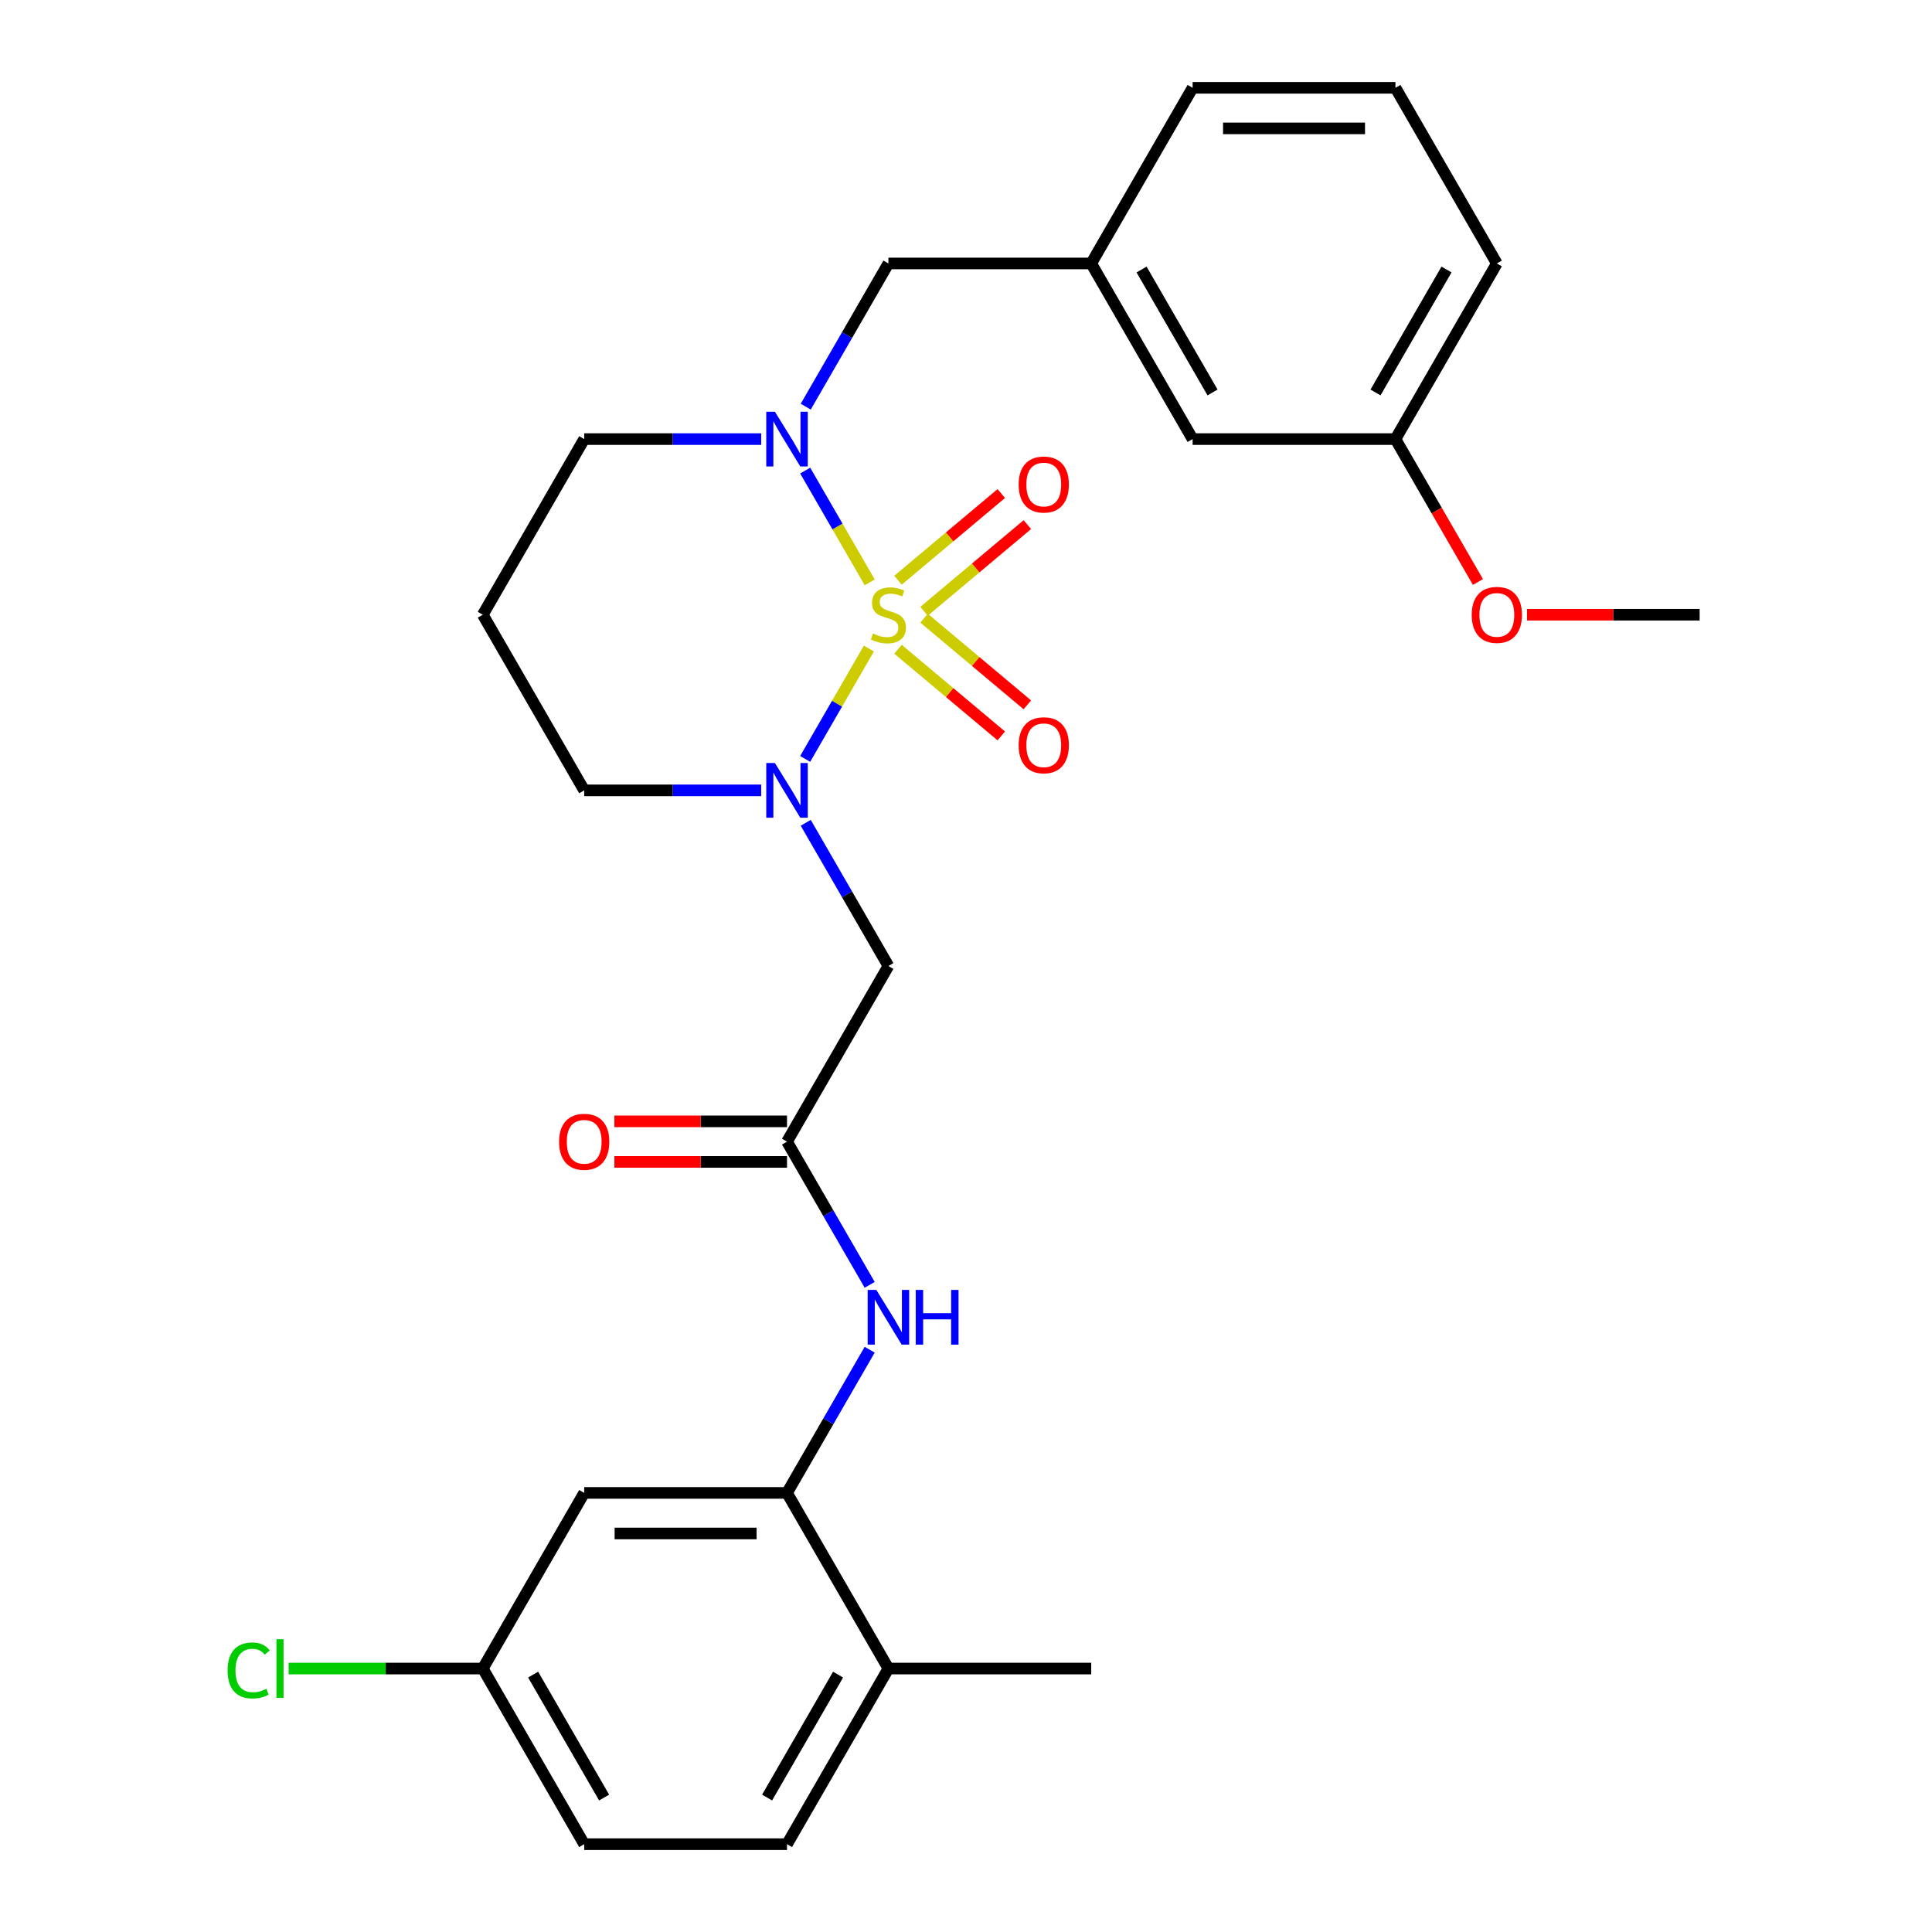 <?xml version='1.0' encoding='iso-8859-1'?>
<svg version='1.1' baseProfile='full'
              xmlns='http://www.w3.org/2000/svg'
                      xmlns:rdkit='http://www.rdkit.org/xml'
                      xmlns:xlink='http://www.w3.org/1999/xlink'
                  xml:space='preserve'
width='1000px' height='1000px' viewBox='0 0 1000 1000'>
<!-- END OF HEADER -->
<rect style='opacity:1.0;fill:#FFFFFF;stroke:none' width='1000' height='1000' x='0' y='0'> </rect>
<path class='bond-0' d='M 449.735,335.686 L 433.244,364.249' style='fill:none;fill-rule:evenodd;stroke:#CCCC00;stroke-width:6px;stroke-linecap:butt;stroke-linejoin:miter;stroke-opacity:1' />
<path class='bond-0' d='M 433.244,364.249 L 416.753,392.812' style='fill:none;fill-rule:evenodd;stroke:#0000FF;stroke-width:6px;stroke-linecap:butt;stroke-linejoin:miter;stroke-opacity:1' />
<path class='bond-1' d='M 450.174,301.437 L 433.47,272.506' style='fill:none;fill-rule:evenodd;stroke:#CCCC00;stroke-width:6px;stroke-linecap:butt;stroke-linejoin:miter;stroke-opacity:1' />
<path class='bond-1' d='M 433.47,272.506 L 416.766,243.574' style='fill:none;fill-rule:evenodd;stroke:#0000FF;stroke-width:6px;stroke-linecap:butt;stroke-linejoin:miter;stroke-opacity:1' />
<path class='bond-6' d='M 478.293,316.402 L 505.026,293.97' style='fill:none;fill-rule:evenodd;stroke:#CCCC00;stroke-width:6px;stroke-linecap:butt;stroke-linejoin:miter;stroke-opacity:1' />
<path class='bond-6' d='M 505.026,293.97 L 531.76,271.538' style='fill:none;fill-rule:evenodd;stroke:#FF0000;stroke-width:6px;stroke-linecap:butt;stroke-linejoin:miter;stroke-opacity:1' />
<path class='bond-6' d='M 464.798,300.319 L 491.531,277.887' style='fill:none;fill-rule:evenodd;stroke:#CCCC00;stroke-width:6px;stroke-linecap:butt;stroke-linejoin:miter;stroke-opacity:1' />
<path class='bond-6' d='M 491.531,277.887 L 518.265,255.455' style='fill:none;fill-rule:evenodd;stroke:#FF0000;stroke-width:6px;stroke-linecap:butt;stroke-linejoin:miter;stroke-opacity:1' />
<path class='bond-7' d='M 464.798,336.044 L 491.531,358.476' style='fill:none;fill-rule:evenodd;stroke:#CCCC00;stroke-width:6px;stroke-linecap:butt;stroke-linejoin:miter;stroke-opacity:1' />
<path class='bond-7' d='M 491.531,358.476 L 518.265,380.909' style='fill:none;fill-rule:evenodd;stroke:#FF0000;stroke-width:6px;stroke-linecap:butt;stroke-linejoin:miter;stroke-opacity:1' />
<path class='bond-7' d='M 478.293,319.962 L 505.026,342.394' style='fill:none;fill-rule:evenodd;stroke:#CCCC00;stroke-width:6px;stroke-linecap:butt;stroke-linejoin:miter;stroke-opacity:1' />
<path class='bond-7' d='M 505.026,342.394 L 531.76,364.826' style='fill:none;fill-rule:evenodd;stroke:#FF0000;stroke-width:6px;stroke-linecap:butt;stroke-linejoin:miter;stroke-opacity:1' />
<path class='bond-2' d='M 417.045,425.875 L 438.443,462.938' style='fill:none;fill-rule:evenodd;stroke:#0000FF;stroke-width:6px;stroke-linecap:butt;stroke-linejoin:miter;stroke-opacity:1' />
<path class='bond-2' d='M 438.443,462.938 L 459.841,500' style='fill:none;fill-rule:evenodd;stroke:#000000;stroke-width:6px;stroke-linecap:butt;stroke-linejoin:miter;stroke-opacity:1' />
<path class='bond-15' d='M 393.99,409.091 L 348.186,409.091' style='fill:none;fill-rule:evenodd;stroke:#0000FF;stroke-width:6px;stroke-linecap:butt;stroke-linejoin:miter;stroke-opacity:1' />
<path class='bond-15' d='M 348.186,409.091 L 302.382,409.091' style='fill:none;fill-rule:evenodd;stroke:#000000;stroke-width:6px;stroke-linecap:butt;stroke-linejoin:miter;stroke-opacity:1' />
<path class='bond-8' d='M 417.045,210.488 L 438.443,173.426' style='fill:none;fill-rule:evenodd;stroke:#0000FF;stroke-width:6px;stroke-linecap:butt;stroke-linejoin:miter;stroke-opacity:1' />
<path class='bond-8' d='M 438.443,173.426 L 459.841,136.364' style='fill:none;fill-rule:evenodd;stroke:#000000;stroke-width:6px;stroke-linecap:butt;stroke-linejoin:miter;stroke-opacity:1' />
<path class='bond-16' d='M 393.99,227.273 L 348.186,227.273' style='fill:none;fill-rule:evenodd;stroke:#0000FF;stroke-width:6px;stroke-linecap:butt;stroke-linejoin:miter;stroke-opacity:1' />
<path class='bond-16' d='M 348.186,227.273 L 302.382,227.273' style='fill:none;fill-rule:evenodd;stroke:#000000;stroke-width:6px;stroke-linecap:butt;stroke-linejoin:miter;stroke-opacity:1' />
<path class='bond-3' d='M 459.841,500 L 407.354,590.909' style='fill:none;fill-rule:evenodd;stroke:#000000;stroke-width:6px;stroke-linecap:butt;stroke-linejoin:miter;stroke-opacity:1' />
<path class='bond-5' d='M 407.354,590.909 L 428.752,627.971' style='fill:none;fill-rule:evenodd;stroke:#000000;stroke-width:6px;stroke-linecap:butt;stroke-linejoin:miter;stroke-opacity:1' />
<path class='bond-5' d='M 428.752,627.971 L 450.15,665.034' style='fill:none;fill-rule:evenodd;stroke:#0000FF;stroke-width:6px;stroke-linecap:butt;stroke-linejoin:miter;stroke-opacity:1' />
<path class='bond-11' d='M 407.354,580.412 L 362.68,580.412' style='fill:none;fill-rule:evenodd;stroke:#000000;stroke-width:6px;stroke-linecap:butt;stroke-linejoin:miter;stroke-opacity:1' />
<path class='bond-11' d='M 362.68,580.412 L 318.006,580.412' style='fill:none;fill-rule:evenodd;stroke:#FF0000;stroke-width:6px;stroke-linecap:butt;stroke-linejoin:miter;stroke-opacity:1' />
<path class='bond-11' d='M 407.354,601.406 L 362.68,601.406' style='fill:none;fill-rule:evenodd;stroke:#000000;stroke-width:6px;stroke-linecap:butt;stroke-linejoin:miter;stroke-opacity:1' />
<path class='bond-11' d='M 362.68,601.406 L 318.006,601.406' style='fill:none;fill-rule:evenodd;stroke:#FF0000;stroke-width:6px;stroke-linecap:butt;stroke-linejoin:miter;stroke-opacity:1' />
<path class='bond-4' d='M 407.354,772.727 L 428.752,735.665' style='fill:none;fill-rule:evenodd;stroke:#000000;stroke-width:6px;stroke-linecap:butt;stroke-linejoin:miter;stroke-opacity:1' />
<path class='bond-4' d='M 428.752,735.665 L 450.15,698.603' style='fill:none;fill-rule:evenodd;stroke:#0000FF;stroke-width:6px;stroke-linecap:butt;stroke-linejoin:miter;stroke-opacity:1' />
<path class='bond-9' d='M 407.354,772.727 L 302.382,772.727' style='fill:none;fill-rule:evenodd;stroke:#000000;stroke-width:6px;stroke-linecap:butt;stroke-linejoin:miter;stroke-opacity:1' />
<path class='bond-9' d='M 391.609,793.722 L 318.128,793.722' style='fill:none;fill-rule:evenodd;stroke:#000000;stroke-width:6px;stroke-linecap:butt;stroke-linejoin:miter;stroke-opacity:1' />
<path class='bond-10' d='M 407.354,772.727 L 459.841,863.636' style='fill:none;fill-rule:evenodd;stroke:#000000;stroke-width:6px;stroke-linecap:butt;stroke-linejoin:miter;stroke-opacity:1' />
<path class='bond-12' d='M 459.841,136.364 L 564.814,136.364' style='fill:none;fill-rule:evenodd;stroke:#000000;stroke-width:6px;stroke-linecap:butt;stroke-linejoin:miter;stroke-opacity:1' />
<path class='bond-14' d='M 302.382,772.727 L 249.895,863.636' style='fill:none;fill-rule:evenodd;stroke:#000000;stroke-width:6px;stroke-linecap:butt;stroke-linejoin:miter;stroke-opacity:1' />
<path class='bond-13' d='M 459.841,863.636 L 407.354,954.545' style='fill:none;fill-rule:evenodd;stroke:#000000;stroke-width:6px;stroke-linecap:butt;stroke-linejoin:miter;stroke-opacity:1' />
<path class='bond-13' d='M 433.786,866.775 L 397.046,930.412' style='fill:none;fill-rule:evenodd;stroke:#000000;stroke-width:6px;stroke-linecap:butt;stroke-linejoin:miter;stroke-opacity:1' />
<path class='bond-25' d='M 459.841,863.636 L 564.814,863.636' style='fill:none;fill-rule:evenodd;stroke:#000000;stroke-width:6px;stroke-linecap:butt;stroke-linejoin:miter;stroke-opacity:1' />
<path class='bond-18' d='M 564.814,136.364 L 617.3,227.273' style='fill:none;fill-rule:evenodd;stroke:#000000;stroke-width:6px;stroke-linecap:butt;stroke-linejoin:miter;stroke-opacity:1' />
<path class='bond-18' d='M 590.868,139.503 L 627.609,203.139' style='fill:none;fill-rule:evenodd;stroke:#000000;stroke-width:6px;stroke-linecap:butt;stroke-linejoin:miter;stroke-opacity:1' />
<path class='bond-24' d='M 564.814,136.364 L 617.3,45.455' style='fill:none;fill-rule:evenodd;stroke:#000000;stroke-width:6px;stroke-linecap:butt;stroke-linejoin:miter;stroke-opacity:1' />
<path class='bond-19' d='M 407.354,954.545 L 302.382,954.545' style='fill:none;fill-rule:evenodd;stroke:#000000;stroke-width:6px;stroke-linecap:butt;stroke-linejoin:miter;stroke-opacity:1' />
<path class='bond-21' d='M 249.895,863.636 L 199.641,863.636' style='fill:none;fill-rule:evenodd;stroke:#000000;stroke-width:6px;stroke-linecap:butt;stroke-linejoin:miter;stroke-opacity:1' />
<path class='bond-21' d='M 199.641,863.636 L 149.387,863.636' style='fill:none;fill-rule:evenodd;stroke:#00CC00;stroke-width:6px;stroke-linecap:butt;stroke-linejoin:miter;stroke-opacity:1' />
<path class='bond-30' d='M 249.895,863.636 L 302.382,954.545' style='fill:none;fill-rule:evenodd;stroke:#000000;stroke-width:6px;stroke-linecap:butt;stroke-linejoin:miter;stroke-opacity:1' />
<path class='bond-30' d='M 275.95,866.775 L 312.691,930.412' style='fill:none;fill-rule:evenodd;stroke:#000000;stroke-width:6px;stroke-linecap:butt;stroke-linejoin:miter;stroke-opacity:1' />
<path class='bond-28' d='M 302.382,409.091 L 249.895,318.182' style='fill:none;fill-rule:evenodd;stroke:#000000;stroke-width:6px;stroke-linecap:butt;stroke-linejoin:miter;stroke-opacity:1' />
<path class='bond-17' d='M 302.382,227.273 L 249.895,318.182' style='fill:none;fill-rule:evenodd;stroke:#000000;stroke-width:6px;stroke-linecap:butt;stroke-linejoin:miter;stroke-opacity:1' />
<path class='bond-20' d='M 617.3,227.273 L 722.273,227.273' style='fill:none;fill-rule:evenodd;stroke:#000000;stroke-width:6px;stroke-linecap:butt;stroke-linejoin:miter;stroke-opacity:1' />
<path class='bond-22' d='M 722.273,227.273 L 743.625,264.255' style='fill:none;fill-rule:evenodd;stroke:#000000;stroke-width:6px;stroke-linecap:butt;stroke-linejoin:miter;stroke-opacity:1' />
<path class='bond-22' d='M 743.625,264.255 L 764.976,301.237' style='fill:none;fill-rule:evenodd;stroke:#FF0000;stroke-width:6px;stroke-linecap:butt;stroke-linejoin:miter;stroke-opacity:1' />
<path class='bond-29' d='M 722.273,227.273 L 774.759,136.364' style='fill:none;fill-rule:evenodd;stroke:#000000;stroke-width:6px;stroke-linecap:butt;stroke-linejoin:miter;stroke-opacity:1' />
<path class='bond-29' d='M 711.964,203.139 L 748.704,139.503' style='fill:none;fill-rule:evenodd;stroke:#000000;stroke-width:6px;stroke-linecap:butt;stroke-linejoin:miter;stroke-opacity:1' />
<path class='bond-27' d='M 790.384,318.182 L 835.058,318.182' style='fill:none;fill-rule:evenodd;stroke:#FF0000;stroke-width:6px;stroke-linecap:butt;stroke-linejoin:miter;stroke-opacity:1' />
<path class='bond-27' d='M 835.058,318.182 L 879.732,318.182' style='fill:none;fill-rule:evenodd;stroke:#000000;stroke-width:6px;stroke-linecap:butt;stroke-linejoin:miter;stroke-opacity:1' />
<path class='bond-23' d='M 722.273,45.455 L 617.3,45.455' style='fill:none;fill-rule:evenodd;stroke:#000000;stroke-width:6px;stroke-linecap:butt;stroke-linejoin:miter;stroke-opacity:1' />
<path class='bond-23' d='M 706.527,66.449 L 633.046,66.449' style='fill:none;fill-rule:evenodd;stroke:#000000;stroke-width:6px;stroke-linecap:butt;stroke-linejoin:miter;stroke-opacity:1' />
<path class='bond-26' d='M 722.273,45.455 L 774.759,136.364' style='fill:none;fill-rule:evenodd;stroke:#000000;stroke-width:6px;stroke-linecap:butt;stroke-linejoin:miter;stroke-opacity:1' />
<path  class='atom-0' d='M 451.841 327.902
Q 452.161 328.022, 453.481 328.582
Q 454.801 329.142, 456.241 329.502
Q 457.721 329.822, 459.161 329.822
Q 461.841 329.822, 463.401 328.542
Q 464.961 327.222, 464.961 324.942
Q 464.961 323.382, 464.161 322.422
Q 463.401 321.462, 462.201 320.942
Q 461.001 320.422, 459.001 319.822
Q 456.481 319.062, 454.961 318.342
Q 453.481 317.622, 452.401 316.102
Q 451.361 314.582, 451.361 312.022
Q 451.361 308.462, 453.761 306.262
Q 456.201 304.062, 461.001 304.062
Q 464.281 304.062, 468.001 305.622
L 467.081 308.702
Q 463.681 307.302, 461.121 307.302
Q 458.361 307.302, 456.841 308.462
Q 455.321 309.582, 455.361 311.542
Q 455.361 313.062, 456.121 313.982
Q 456.921 314.902, 458.041 315.422
Q 459.201 315.942, 461.121 316.542
Q 463.681 317.342, 465.201 318.142
Q 466.721 318.942, 467.801 320.582
Q 468.921 322.182, 468.921 324.942
Q 468.921 328.862, 466.281 330.982
Q 463.681 333.062, 459.321 333.062
Q 456.801 333.062, 454.881 332.502
Q 453.001 331.982, 450.761 331.062
L 451.841 327.902
' fill='#CCCC00'/>
<path  class='atom-1' d='M 401.094 394.931
L 410.374 409.931
Q 411.294 411.411, 412.774 414.091
Q 414.254 416.771, 414.334 416.931
L 414.334 394.931
L 418.094 394.931
L 418.094 423.251
L 414.214 423.251
L 404.254 406.851
Q 403.094 404.931, 401.854 402.731
Q 400.654 400.531, 400.294 399.851
L 400.294 423.251
L 396.614 423.251
L 396.614 394.931
L 401.094 394.931
' fill='#0000FF'/>
<path  class='atom-2' d='M 401.094 213.113
L 410.374 228.113
Q 411.294 229.593, 412.774 232.273
Q 414.254 234.953, 414.334 235.113
L 414.334 213.113
L 418.094 213.113
L 418.094 241.433
L 414.214 241.433
L 404.254 225.033
Q 403.094 223.113, 401.854 220.913
Q 400.654 218.713, 400.294 218.033
L 400.294 241.433
L 396.614 241.433
L 396.614 213.113
L 401.094 213.113
' fill='#0000FF'/>
<path  class='atom-6' d='M 453.581 667.658
L 462.861 682.658
Q 463.781 684.138, 465.261 686.818
Q 466.741 689.498, 466.821 689.658
L 466.821 667.658
L 470.581 667.658
L 470.581 695.978
L 466.701 695.978
L 456.741 679.578
Q 455.581 677.658, 454.341 675.458
Q 453.141 673.258, 452.781 672.578
L 452.781 695.978
L 449.101 695.978
L 449.101 667.658
L 453.581 667.658
' fill='#0000FF'/>
<path  class='atom-6' d='M 473.981 667.658
L 477.821 667.658
L 477.821 679.698
L 492.301 679.698
L 492.301 667.658
L 496.141 667.658
L 496.141 695.978
L 492.301 695.978
L 492.301 682.898
L 477.821 682.898
L 477.821 695.978
L 473.981 695.978
L 473.981 667.658
' fill='#0000FF'/>
<path  class='atom-7' d='M 527.255 250.787
Q 527.255 243.987, 530.615 240.187
Q 533.975 236.387, 540.255 236.387
Q 546.535 236.387, 549.895 240.187
Q 553.255 243.987, 553.255 250.787
Q 553.255 257.667, 549.855 261.587
Q 546.455 265.467, 540.255 265.467
Q 534.015 265.467, 530.615 261.587
Q 527.255 257.707, 527.255 250.787
M 540.255 262.267
Q 544.575 262.267, 546.895 259.387
Q 549.255 256.467, 549.255 250.787
Q 549.255 245.227, 546.895 242.427
Q 544.575 239.587, 540.255 239.587
Q 535.935 239.587, 533.575 242.387
Q 531.255 245.187, 531.255 250.787
Q 531.255 256.507, 533.575 259.387
Q 535.935 262.267, 540.255 262.267
' fill='#FF0000'/>
<path  class='atom-8' d='M 527.255 385.737
Q 527.255 378.937, 530.615 375.137
Q 533.975 371.337, 540.255 371.337
Q 546.535 371.337, 549.895 375.137
Q 553.255 378.937, 553.255 385.737
Q 553.255 392.617, 549.855 396.537
Q 546.455 400.417, 540.255 400.417
Q 534.015 400.417, 530.615 396.537
Q 527.255 392.657, 527.255 385.737
M 540.255 397.217
Q 544.575 397.217, 546.895 394.337
Q 549.255 391.417, 549.255 385.737
Q 549.255 380.177, 546.895 377.377
Q 544.575 374.537, 540.255 374.537
Q 535.935 374.537, 533.575 377.337
Q 531.255 380.137, 531.255 385.737
Q 531.255 391.457, 533.575 394.337
Q 535.935 397.217, 540.255 397.217
' fill='#FF0000'/>
<path  class='atom-12' d='M 289.382 590.989
Q 289.382 584.189, 292.742 580.389
Q 296.102 576.589, 302.382 576.589
Q 308.662 576.589, 312.022 580.389
Q 315.382 584.189, 315.382 590.989
Q 315.382 597.869, 311.982 601.789
Q 308.582 605.669, 302.382 605.669
Q 296.142 605.669, 292.742 601.789
Q 289.382 597.909, 289.382 590.989
M 302.382 602.469
Q 306.702 602.469, 309.022 599.589
Q 311.382 596.669, 311.382 590.989
Q 311.382 585.429, 309.022 582.629
Q 306.702 579.789, 302.382 579.789
Q 298.062 579.789, 295.702 582.589
Q 293.382 585.389, 293.382 590.989
Q 293.382 596.709, 295.702 599.589
Q 298.062 602.469, 302.382 602.469
' fill='#FF0000'/>
<path  class='atom-22' d='M 117.803 864.616
Q 117.803 857.576, 121.083 853.896
Q 124.403 850.176, 130.683 850.176
Q 136.523 850.176, 139.643 854.296
L 137.003 856.456
Q 134.723 853.456, 130.683 853.456
Q 126.403 853.456, 124.123 856.336
Q 121.883 859.176, 121.883 864.616
Q 121.883 870.216, 124.203 873.096
Q 126.563 875.976, 131.123 875.976
Q 134.243 875.976, 137.883 874.096
L 139.003 877.096
Q 137.523 878.056, 135.283 878.616
Q 133.043 879.176, 130.563 879.176
Q 124.403 879.176, 121.083 875.416
Q 117.803 871.656, 117.803 864.616
' fill='#00CC00'/>
<path  class='atom-22' d='M 143.083 848.456
L 146.763 848.456
L 146.763 878.816
L 143.083 878.816
L 143.083 848.456
' fill='#00CC00'/>
<path  class='atom-23' d='M 761.759 318.262
Q 761.759 311.462, 765.119 307.662
Q 768.479 303.862, 774.759 303.862
Q 781.039 303.862, 784.399 307.662
Q 787.759 311.462, 787.759 318.262
Q 787.759 325.142, 784.359 329.062
Q 780.959 332.942, 774.759 332.942
Q 768.519 332.942, 765.119 329.062
Q 761.759 325.182, 761.759 318.262
M 774.759 329.742
Q 779.079 329.742, 781.399 326.862
Q 783.759 323.942, 783.759 318.262
Q 783.759 312.702, 781.399 309.902
Q 779.079 307.062, 774.759 307.062
Q 770.439 307.062, 768.079 309.862
Q 765.759 312.662, 765.759 318.262
Q 765.759 323.982, 768.079 326.862
Q 770.439 329.742, 774.759 329.742
' fill='#FF0000'/>
</svg>
